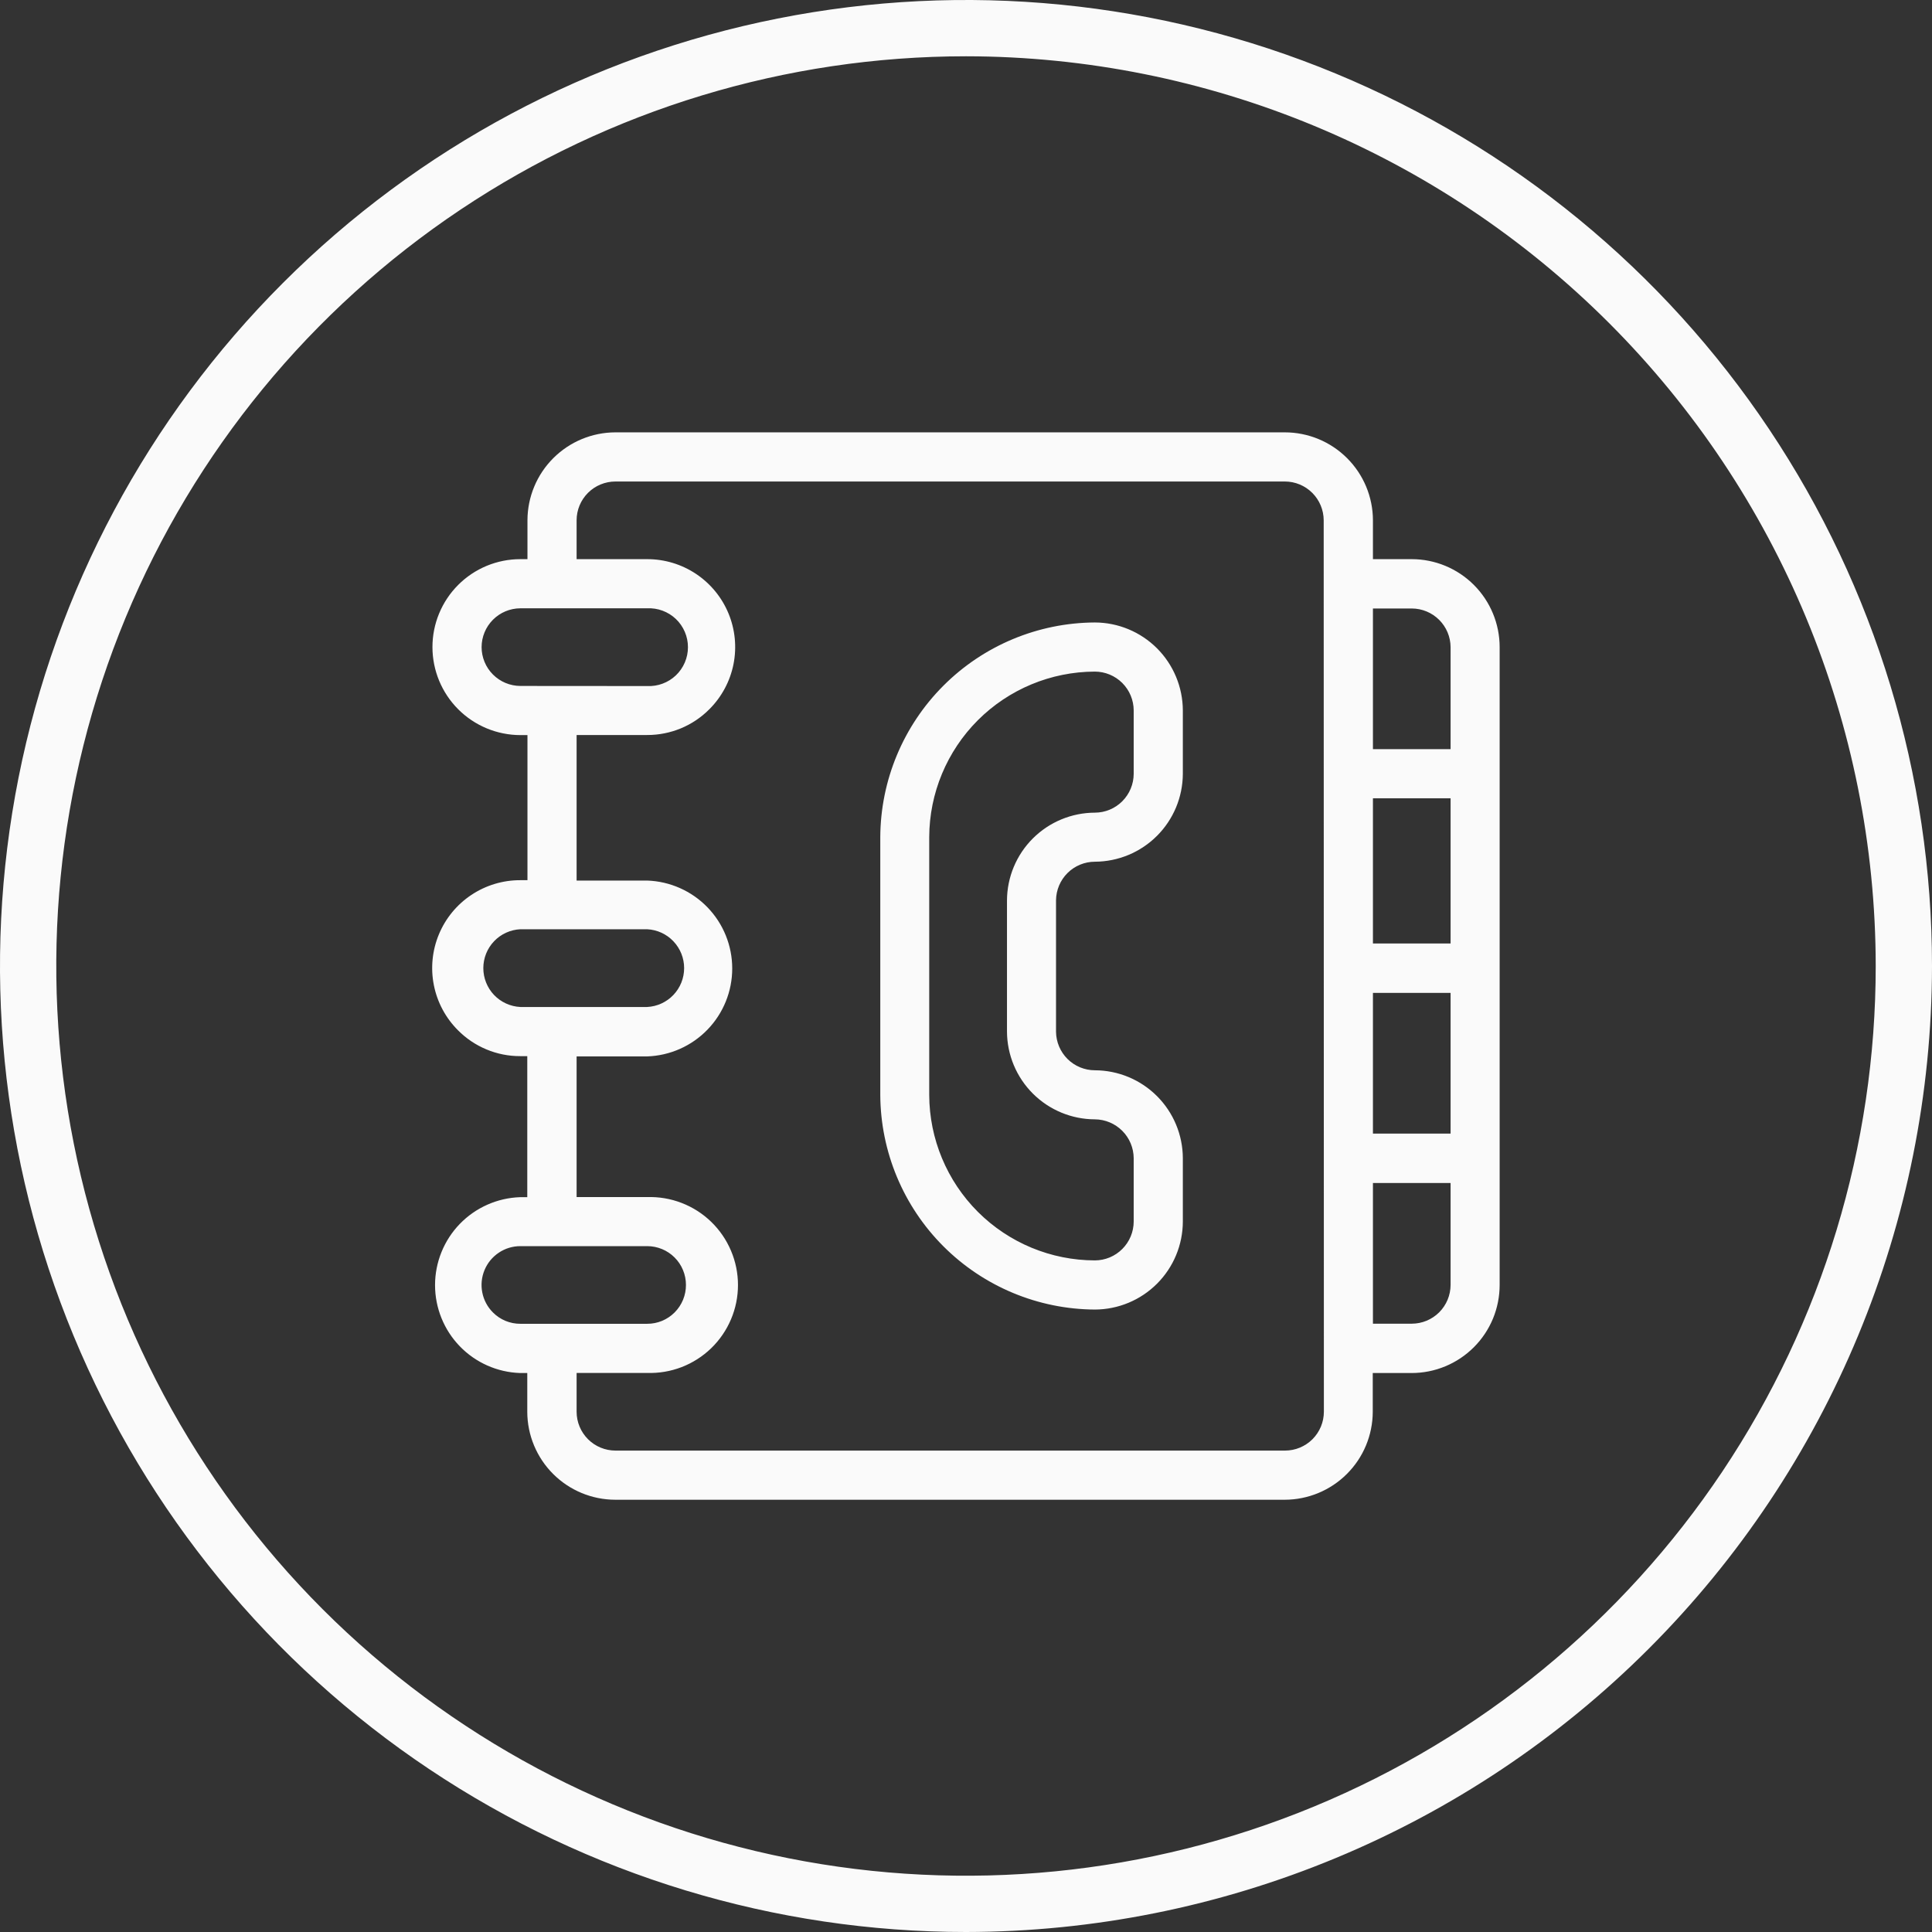 <svg xmlns="http://www.w3.org/2000/svg" fill="none" viewBox="0 0 84 84" height="84" width="84">
<rect x="0" y="0" width="84" height="84" fill="#333333" stroke="none"/>
<path fill="#FAFAFA" d="M61.381 24.311H59.693V22.619C59.69 21.605 59.285 20.634 58.567 19.918C57.85 19.202 56.878 18.799 55.864 18.798H26.758C25.745 18.8 24.774 19.203 24.057 19.919C23.34 20.635 22.936 21.606 22.933 22.619V24.311H22.623C22.121 24.311 21.624 24.41 21.16 24.602C20.696 24.795 20.275 25.076 19.92 25.432C19.565 25.787 19.284 26.209 19.092 26.673C18.9 27.137 18.802 27.634 18.802 28.136C18.803 29.149 19.206 30.121 19.922 30.838C20.638 31.555 21.61 31.959 22.623 31.961H22.933V38.269H22.619C21.862 38.267 21.122 38.491 20.493 38.91C19.863 39.33 19.372 39.926 19.082 40.625C18.792 41.324 18.716 42.093 18.864 42.835C19.011 43.577 19.376 44.259 19.911 44.793C20.265 45.151 20.686 45.434 21.15 45.627C21.614 45.821 22.112 45.92 22.615 45.919H22.925V52.051H22.615C21.622 52.084 20.682 52.501 19.991 53.214C19.301 53.928 18.915 54.882 18.915 55.874C18.915 56.867 19.301 57.821 19.991 58.534C20.682 59.248 21.622 59.665 22.615 59.697H22.925V61.385C22.928 62.398 23.332 63.369 24.049 64.085C24.765 64.801 25.736 65.204 26.75 65.206H55.864C56.876 65.203 57.846 64.799 58.562 64.083C59.278 63.368 59.682 62.398 59.685 61.385V59.697H61.373C61.876 59.697 62.374 59.598 62.839 59.405C63.304 59.213 63.726 58.93 64.082 58.574C64.438 58.218 64.719 57.796 64.912 57.331C65.104 56.866 65.202 56.367 65.202 55.864V28.136C65.202 27.122 64.799 26.15 64.083 25.433C63.367 24.716 62.395 24.312 61.381 24.311ZM22.623 29.824C22.176 29.822 21.748 29.643 21.433 29.327C21.117 29.011 20.94 28.583 20.939 28.136C20.94 27.689 21.117 27.261 21.433 26.945C21.748 26.629 22.176 26.45 22.623 26.448H28.136C28.365 26.437 28.594 26.472 28.808 26.552C29.023 26.632 29.22 26.754 29.386 26.912C29.552 27.07 29.684 27.261 29.774 27.471C29.865 27.682 29.911 27.909 29.911 28.138C29.911 28.367 29.865 28.594 29.774 28.805C29.684 29.015 29.552 29.206 29.386 29.364C29.22 29.522 29.023 29.644 28.808 29.724C28.594 29.804 28.365 29.839 28.136 29.828L22.623 29.824ZM22.623 43.782C22.189 43.761 21.78 43.573 21.48 43.259C21.181 42.944 21.014 42.526 21.014 42.092C21.014 41.657 21.181 41.24 21.48 40.925C21.78 40.61 22.189 40.423 22.623 40.402H28.136C28.57 40.423 28.979 40.61 29.278 40.925C29.578 41.24 29.745 41.657 29.745 42.092C29.745 42.526 29.578 42.944 29.278 43.259C28.979 43.573 28.57 43.761 28.136 43.782H22.623ZM22.623 57.556C22.401 57.557 22.18 57.513 21.975 57.428C21.77 57.343 21.584 57.217 21.428 57.059C21.193 56.823 21.033 56.522 20.969 56.195C20.904 55.868 20.938 55.529 21.066 55.221C21.193 54.913 21.41 54.65 21.687 54.465C21.964 54.279 22.29 54.18 22.623 54.18H28.136C28.357 54.179 28.577 54.223 28.782 54.307C28.986 54.391 29.172 54.515 29.329 54.672C29.486 54.828 29.611 55.014 29.695 55.219C29.78 55.423 29.824 55.643 29.824 55.864C29.825 56.086 29.782 56.306 29.698 56.512C29.613 56.718 29.489 56.904 29.332 57.062C29.175 57.219 28.989 57.344 28.784 57.429C28.578 57.514 28.358 57.557 28.136 57.556H22.623ZM57.56 61.381C57.559 61.829 57.381 62.257 57.065 62.574C56.748 62.89 56.32 63.068 55.872 63.069H26.758C26.31 63.068 25.881 62.89 25.565 62.574C25.249 62.257 25.07 61.829 25.07 61.381V59.693H28.136C28.648 59.71 29.159 59.623 29.637 59.439C30.116 59.254 30.552 58.975 30.921 58.619C31.289 58.262 31.582 57.835 31.782 57.363C31.983 56.891 32.086 56.383 32.086 55.87C32.086 55.357 31.983 54.85 31.782 54.378C31.582 53.906 31.289 53.478 30.921 53.122C30.552 52.765 30.116 52.486 29.637 52.302C29.159 52.117 28.648 52.031 28.136 52.047H25.07V45.931H28.136C29.128 45.898 30.069 45.481 30.759 44.768C31.45 44.055 31.836 43.101 31.836 42.108C31.836 41.115 31.45 40.161 30.759 39.448C30.069 38.735 29.128 38.318 28.136 38.285H25.07V31.957H28.136C28.639 31.959 29.137 31.86 29.602 31.668C30.067 31.475 30.489 31.192 30.843 30.835C31.378 30.301 31.743 29.62 31.891 28.878C32.038 28.137 31.963 27.368 31.673 26.669C31.384 25.971 30.893 25.374 30.265 24.954C29.636 24.534 28.896 24.31 28.14 24.311H25.07V22.619C25.07 22.172 25.249 21.744 25.565 21.428C25.882 21.112 26.311 20.935 26.758 20.935H55.864C56.311 20.936 56.739 21.113 57.055 21.429C57.371 21.744 57.55 22.172 57.552 22.619L57.56 61.381ZM63.069 55.864C63.068 56.312 62.89 56.74 62.574 57.057C62.257 57.373 61.828 57.551 61.381 57.552H59.693V51.436H63.069V55.864ZM63.069 49.287H59.693V43.17H63.069V49.287ZM63.069 41.021H59.693V34.709H63.069V41.021ZM63.069 32.572H59.693V26.456H61.381C61.827 26.457 62.255 26.634 62.571 26.949C62.887 27.263 63.066 27.69 63.069 28.136V32.572ZM47.603 37.466C48.615 37.462 49.586 37.059 50.302 36.343C51.019 35.628 51.423 34.658 51.428 33.645V30.888C51.424 29.875 51.02 28.904 50.304 28.187C49.587 27.471 48.616 27.067 47.603 27.064C45.132 27.076 42.765 28.064 41.018 29.812C39.271 31.56 38.285 33.926 38.273 36.397V47.607C38.286 50.078 39.273 52.444 41.021 54.191C42.769 55.938 45.136 56.925 47.607 56.937C48.62 56.933 49.59 56.529 50.306 55.812C51.022 55.096 51.425 54.125 51.428 53.112V50.355C51.424 49.342 51.02 48.372 50.303 47.656C49.587 46.94 48.616 46.537 47.603 46.534C47.157 46.533 46.729 46.356 46.413 46.042C46.097 45.727 45.918 45.3 45.914 44.854V39.146C45.918 38.7 46.097 38.273 46.413 37.958C46.729 37.644 47.157 37.467 47.603 37.466ZM47.603 48.667C48.049 48.67 48.477 48.849 48.793 49.165C49.109 49.481 49.288 49.908 49.291 50.355V53.112C49.29 53.559 49.111 53.988 48.795 54.304C48.479 54.621 48.05 54.799 47.603 54.8C45.695 54.797 43.867 54.038 42.517 52.69C41.168 51.342 40.407 49.514 40.401 47.607V36.397C40.407 34.49 41.167 32.663 42.515 31.314C43.864 29.966 45.691 29.206 47.599 29.2C48.047 29.2 48.477 29.378 48.794 29.694C49.111 30.011 49.29 30.44 49.291 30.888V33.645C49.29 34.092 49.111 34.521 48.795 34.837C48.479 35.154 48.05 35.332 47.603 35.333C46.592 35.336 45.623 35.739 44.907 36.453C44.192 37.167 43.787 38.135 43.782 39.146V44.854C43.787 45.866 44.192 46.834 44.909 47.549C45.625 48.263 46.595 48.665 47.607 48.667H47.603Z" clip-rule="evenodd" fill-rule="evenodd"></path>
<path fill="#FAFAFA" d="M42 84C33.693 84 25.573 81.537 18.666 76.922C11.759 72.307 6.376 65.747 3.197 58.073C0.018 50.398 -0.814 41.953 0.807 33.806C2.428 25.659 6.428 18.175 12.302 12.302C18.175 6.428 25.659 2.428 33.806 0.807C41.953 -0.814 50.398 0.018 58.073 3.197C65.747 6.376 72.307 11.759 76.922 18.666C81.537 25.573 84 33.693 84 42C83.987 53.135 79.558 63.81 71.684 71.684C63.81 79.558 53.135 83.987 42 84ZM42 2.447C34.177 2.447 26.53 4.766 20.025 9.113C13.521 13.459 8.451 19.636 5.457 26.864C2.464 34.091 1.68 42.044 3.207 49.717C4.733 57.389 8.5 64.437 14.031 69.969C19.563 75.5 26.611 79.267 34.283 80.793C41.956 82.32 49.909 81.536 57.136 78.543C64.364 75.549 70.541 70.479 74.888 63.975C79.234 57.47 81.553 49.823 81.553 42C81.543 31.513 77.372 21.459 69.957 14.043C62.541 6.628 52.487 2.457 42 2.447Z"></path>
</svg>
